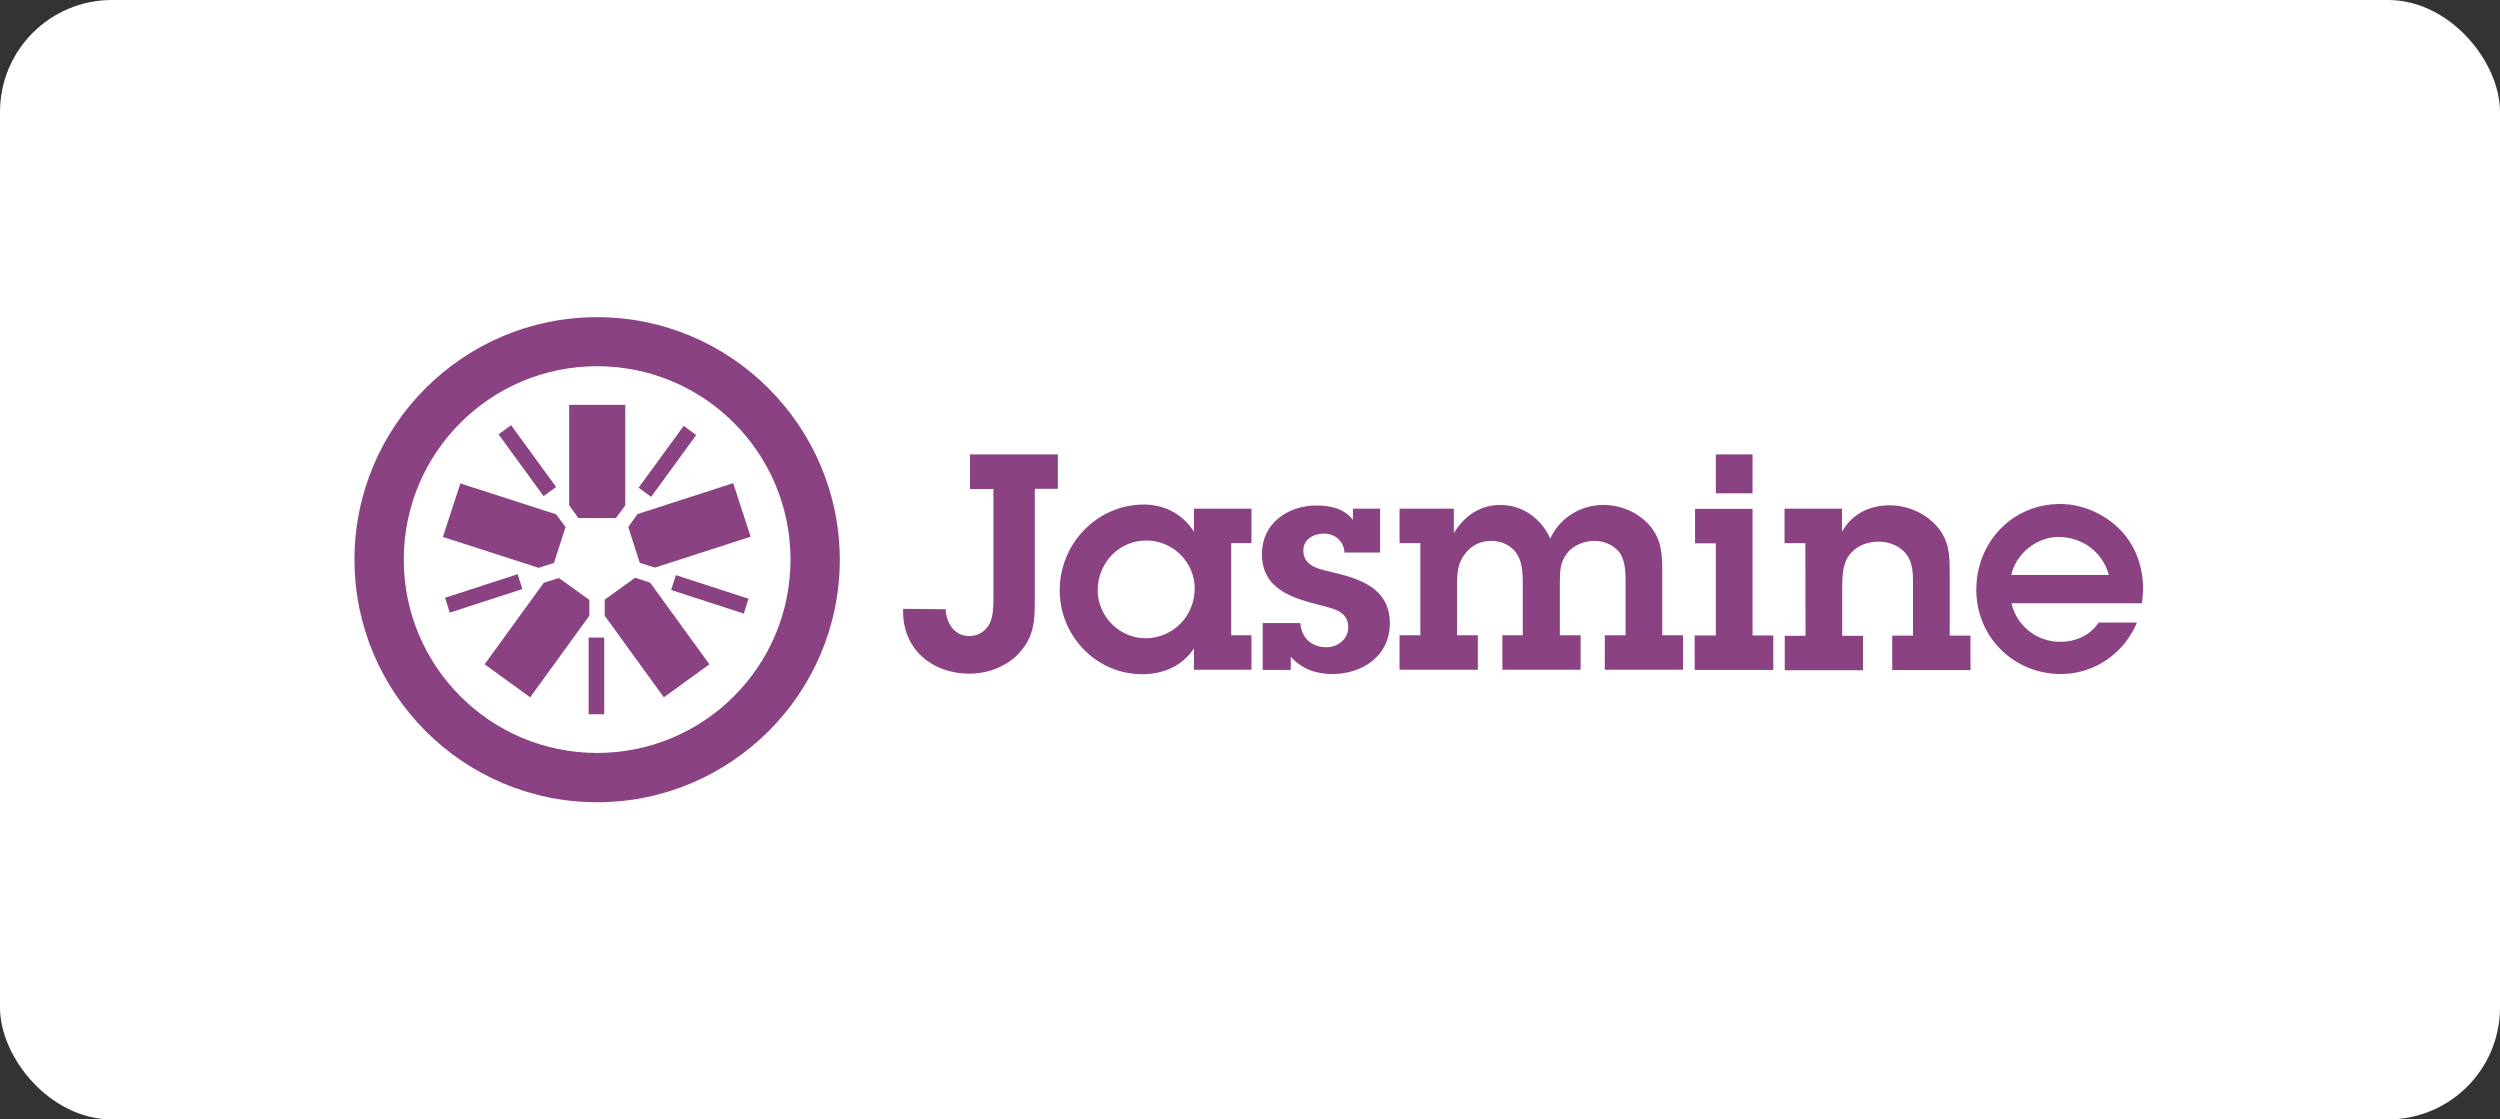 <svg width="134" height="60" viewBox="0 0 134 60" fill="none" xmlns="http://www.w3.org/2000/svg">
<rect x="0" y="0" width="134" height="60" fill="#333333" stroke="none"/>
<rect width="134" height="60" rx="6" fill="white"/>
<path d="M113.036 30.818C112.694 29.574 111.6 28.781 110.326 28.781C109.171 28.781 108.047 29.684 107.806 30.818H113.036ZM114.541 33.367C113.859 35.014 112.263 36.128 110.466 36.128C107.947 36.128 105.93 34.16 105.93 31.611C105.93 29.062 107.857 27.014 110.426 27.014C111.62 27.014 112.815 27.546 113.658 28.409C114.511 29.313 114.872 30.417 114.872 31.641L114.812 32.334H107.817C108.077 33.528 109.171 34.401 110.406 34.401C111.259 34.401 112.002 34.08 112.494 33.367H114.541ZM96.766 29.112H95.652V27.265H98.733V28.5C99.255 27.546 100.219 27.084 101.283 27.084C102.216 27.084 103.139 27.476 103.772 28.158C104.484 28.951 104.504 29.714 104.504 30.688V34.07H105.618V35.917H101.423V34.07H102.537V31.28C102.537 30.748 102.537 30.196 102.196 29.724C101.835 29.252 101.263 29.032 100.68 29.032C100.078 29.032 99.466 29.273 99.115 29.764C98.743 30.246 98.743 30.999 98.743 31.571V34.08H99.857V35.927H95.662V34.08H96.776L96.766 29.112ZM93.936 26.442H91.969V24.355H93.936V26.442ZM93.936 34.06H95.05V35.907H90.834V34.06H91.969V29.122H90.855V27.275H93.936V34.06ZM76.131 29.112H75.016V27.265H77.927V28.57C78.479 27.667 79.322 27.064 80.416 27.064C81.611 27.064 82.614 27.797 83.096 28.871C83.568 27.777 84.732 27.064 85.926 27.064C86.86 27.064 87.783 27.446 88.415 28.158C89.098 28.951 89.098 29.804 89.098 30.788V34.05H90.212V35.897H86.017V34.05H87.131V31.27C87.131 30.708 87.131 30.196 86.87 29.704C86.549 29.232 86.017 28.991 85.465 28.991C84.933 28.991 84.351 29.212 84.009 29.634C83.608 30.156 83.608 30.637 83.608 31.27V34.05H84.722V35.897H80.527V34.05H81.621V31.4C81.621 30.878 81.621 30.246 81.36 29.784C81.079 29.262 80.517 28.991 79.945 28.991C79.392 28.991 78.931 29.192 78.57 29.624C78.128 30.156 78.098 30.718 78.098 31.38V34.05H79.212V35.897H75.016V34.05H76.131V29.112ZM69.697 33.398C69.757 34.17 70.279 34.692 71.092 34.692C71.694 34.692 72.266 34.271 72.266 33.618C72.266 32.765 71.454 32.615 70.791 32.444C69.286 32.063 67.639 31.591 67.639 29.694C67.639 28.048 69.035 27.095 70.56 27.095C71.333 27.095 72.036 27.255 72.517 27.867V27.265H73.973V29.614H72.066C72.026 29.002 71.564 28.6 70.952 28.6C70.42 28.6 69.858 28.901 69.858 29.503C69.858 30.316 70.651 30.497 71.273 30.637C72.829 30.999 74.495 31.481 74.495 33.418C74.495 35.164 73.019 36.128 71.413 36.128C70.54 36.128 69.747 35.846 69.185 35.194V35.907H67.68V33.398H69.697ZM64.036 31.541C64.036 30.126 62.862 28.971 61.437 28.971C59.961 28.971 58.837 30.186 58.837 31.641C58.837 33.046 60.012 34.211 61.407 34.211C62.892 34.2 64.036 33.006 64.036 31.541ZM64.006 34.742C63.374 35.696 62.36 36.138 61.226 36.138C58.757 36.138 56.8 34.09 56.8 31.641C56.8 29.132 58.807 27.044 61.316 27.044C62.431 27.044 63.404 27.566 63.996 28.5V27.265H67.078V29.112H65.993V34.05H67.078V35.897H63.996V34.742M50.688 32.655C50.708 33.367 51.139 34.09 51.942 34.09C52.424 34.09 52.785 33.869 53.026 33.458C53.247 33.056 53.247 32.454 53.247 32.002V26.211H51.992V24.355H56.7V26.201H55.465V32.273C55.465 33.307 55.405 34.12 54.672 34.953C54.03 35.696 52.976 36.108 51.972 36.108C49.905 36.108 48.329 34.733 48.409 32.635L50.688 32.655Z" fill="#8B4283"/>
<path d="M31.001 27.769H33.011L33.516 27.087V21.702H30.508V27.087L31.001 27.769Z" fill="#8B4283"/>
<path d="M31.551 38.285H32.386V34.177H31.551V38.285ZM24.107 32.838L23.854 32.041L27.747 30.777L28 31.574L24.107 32.838ZM29.137 26.594L26.723 23.282L27.393 22.789L29.807 26.101L29.137 26.594ZM34.901 26.631L34.231 26.139L36.645 22.827L37.315 23.32L34.901 26.631ZM39.868 32.888L35.975 31.624L36.228 30.828L40.121 32.092L39.868 32.888ZM33.675 28.249L34.294 30.171L35.103 30.423L40.235 28.768L39.3 25.898L34.168 27.554L33.675 28.249ZM34.041 30.967L32.411 32.142V33.002L35.583 37.375L38.023 35.606L34.85 31.232L34.041 30.967ZM31.589 32.155L29.959 30.98L29.15 31.232L25.977 35.606L28.417 37.375L31.589 33.002V32.155ZM29.693 30.171L30.313 28.249L29.807 27.567L24.675 25.911L23.74 28.78L28.872 30.436L29.693 30.171ZM32.006 17C24.827 17 19 22.827 19 29.994C19 37.16 24.827 43 32.006 43C39.173 43 45.013 37.173 45.013 29.994C45 22.827 39.16 17 32.006 17ZM32.006 19.629C37.732 19.629 42.371 24.268 42.371 29.994C42.371 35.719 37.732 40.358 32.006 40.358C26.28 40.358 21.642 35.719 21.642 29.994C21.642 24.268 26.28 19.629 32.006 19.629Z" fill="#8B4283"/>
</svg>
